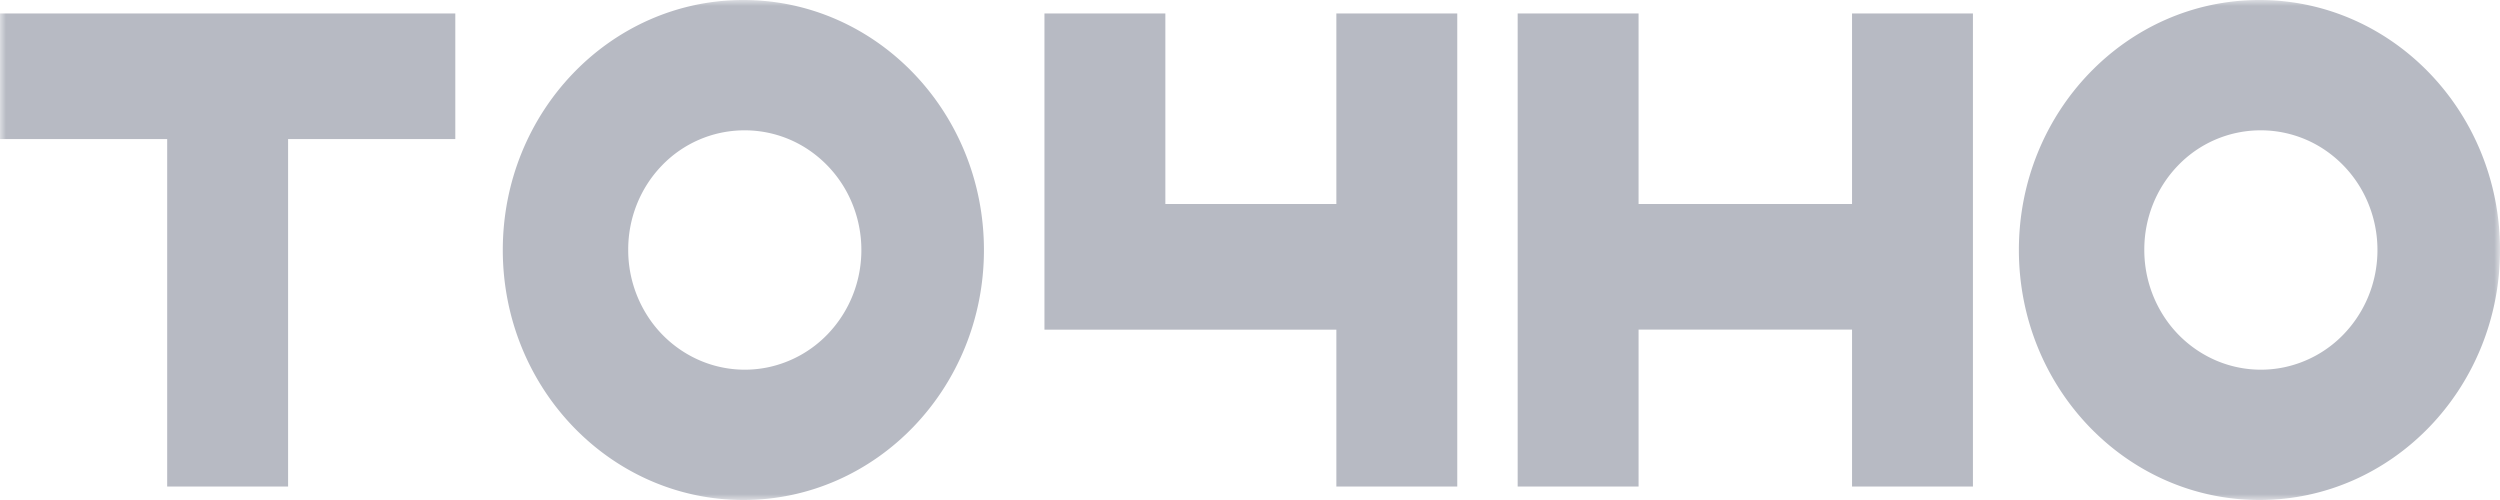 <svg width="210" height="42" fill="none" xmlns="http://www.w3.org/2000/svg"><g clip-path="url(#a)"><mask id="b" style="mask-type:luminance" maskUnits="userSpaceOnUse" x="0" y="0" width="210" height="42"><path d="M210 0H0v42h210V0Z" fill="#fff"/></mask><g mask="url(#b)" fill="#B7BAC3"><path d="M155.571 1.129v16.005H137.64V1.13h-10.156V40.869h10.156v-13.18h17.931v13.18h10.155V1.129h-10.155ZM112.254 1.129v16.005H97.89V1.13H87.734v26.56h24.52v13.18h10.156V1.129h-10.156ZM38.245 1.129H0v10.554h14.043V40.87H24.2V11.683h14.046V1.13ZM62.44 0C51.28 0 42.235 9.403 42.235 20.998 42.234 32.594 51.28 42 62.441 42c11.16 0 20.21-9.403 20.21-21.002C82.65 9.4 73.6 0 62.44 0Zm0 10.948a9.607 9.607 0 0 1 5.475 1.633 9.995 9.995 0 0 1 3.66 4.486c.76 1.835.971 3.86.607 5.82a10.145 10.145 0 0 1-2.653 5.179 9.72 9.72 0 0 1-5.012 2.786 9.557 9.557 0 0 1-5.675-.552 9.85 9.85 0 0 1-4.414-3.703 10.245 10.245 0 0 1-1.658-5.599c-.012-2.648 1-5.193 2.813-7.077a9.622 9.622 0 0 1 6.858-2.973ZM189.793 0c-11.162 0-20.207 9.403-20.207 20.998 0 11.596 9.045 21.002 20.207 21.002 11.161 0 20.209-9.403 20.209-21.002C210.002 9.4 200.954 0 189.793 0Zm0 10.948a9.612 9.612 0 0 1 5.474 1.633 9.988 9.988 0 0 1 3.659 4.486c.76 1.835.971 3.86.607 5.82a10.141 10.141 0 0 1-2.653 5.179 9.707 9.707 0 0 1-5.012 2.786 9.56 9.56 0 0 1-5.675-.552 9.856 9.856 0 0 1-4.413-3.703 10.241 10.241 0 0 1-1.658-5.599c-.012-2.648 1-5.193 2.813-7.077a9.62 9.62 0 0 1 6.858-2.973Z"/></g></g><defs><clipPath id="a"><path fill="#fff" d="M0 0h210v42H0z"/></clipPath></defs></svg>